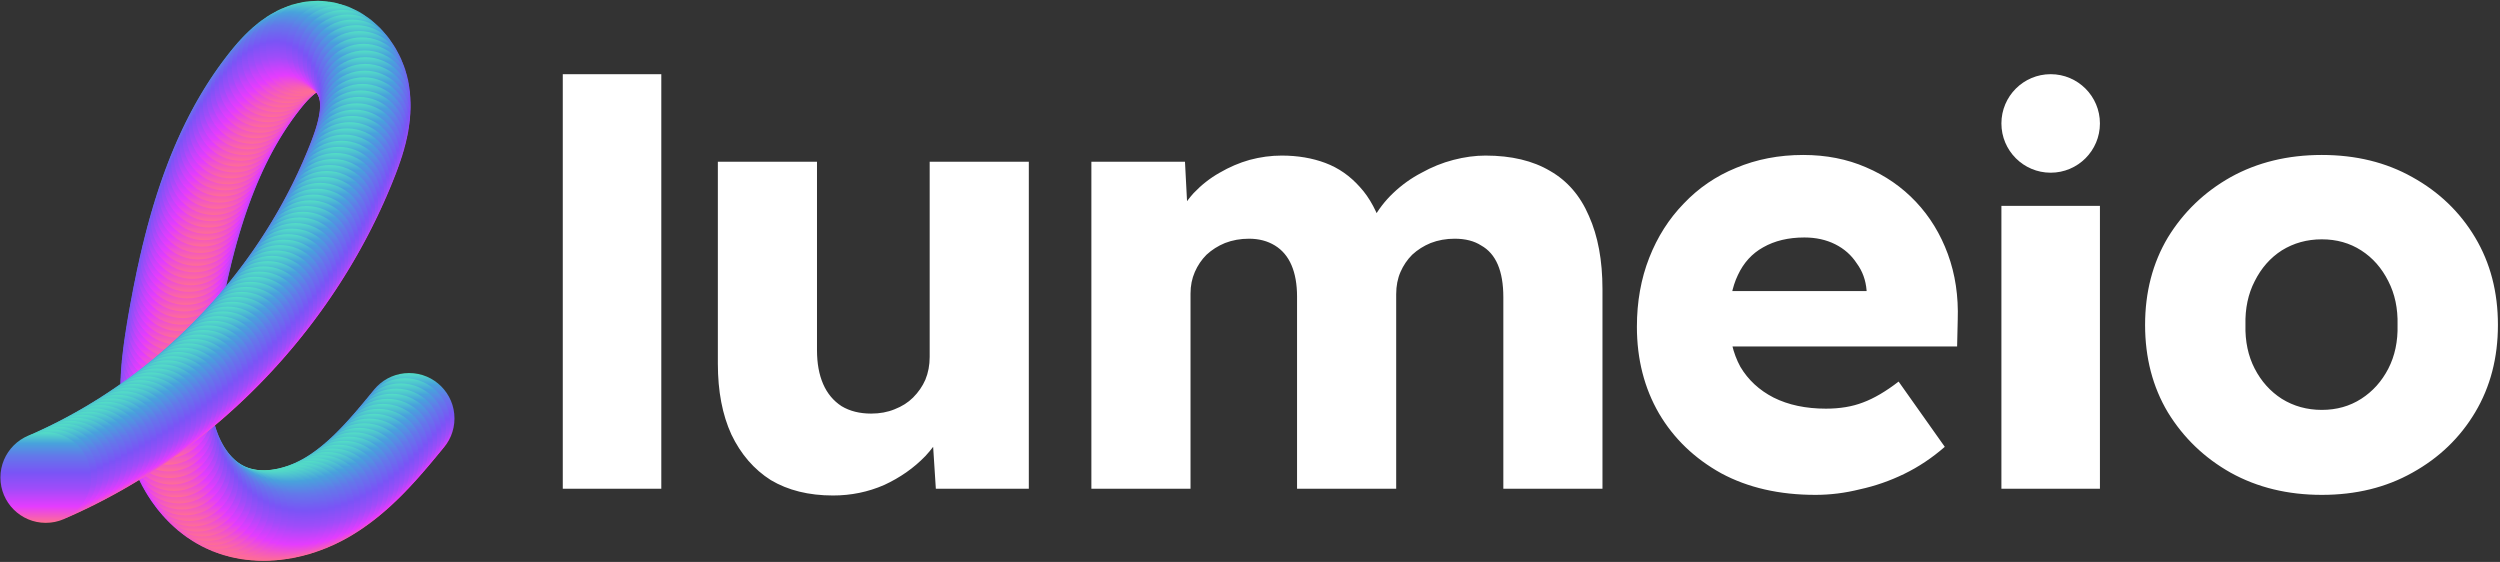 <?xml version="1.0" encoding="UTF-8"?> <svg xmlns="http://www.w3.org/2000/svg" width="1001" height="225" viewBox="0 0 1001 225" fill="none"><rect x="0" y="0" width="1001" height="225" fill="#333333" stroke="none"/><path d="M225.338 195.68V29.7H264.787V195.68H225.338ZM333.533 198.393C323.836 198.393 315.535 196.338 308.631 192.229C301.892 187.955 296.632 181.873 292.852 173.984C289.235 166.094 287.428 156.642 287.428 145.63V64.759H327.123V140.205C327.123 145.465 327.945 149.986 329.589 153.766C331.232 157.546 333.698 160.505 336.985 162.642C340.273 164.614 344.218 165.601 348.82 165.601C352.272 165.601 355.395 165.025 358.189 163.875C361.148 162.724 363.614 161.163 365.586 159.19C367.723 157.054 369.366 154.67 370.517 152.04C371.667 149.246 372.243 146.205 372.243 142.918V64.759H411.939V195.68H374.708L372.983 168.806L380.379 165.847C378.407 172.093 375.119 177.682 370.517 182.613C365.915 187.38 360.408 191.243 353.998 194.201C347.587 196.995 340.766 198.393 333.533 198.393ZM436.989 195.68V64.759H474.466L475.698 88.429L470.521 88.675C472.493 84.402 474.958 80.621 477.917 77.334C481.04 74.046 484.492 71.334 488.273 69.197C492.217 66.896 496.245 65.17 500.354 64.019C504.627 62.869 508.901 62.294 513.175 62.294C519.585 62.294 525.42 63.28 530.68 65.253C535.94 67.225 540.543 70.43 544.487 74.868C548.432 79.142 551.555 84.977 553.857 92.374L547.693 91.88L549.665 87.936C551.802 83.991 554.514 80.457 557.801 77.334C561.253 74.046 565.033 71.334 569.143 69.197C573.252 66.896 577.526 65.17 581.964 64.019C586.402 62.869 590.675 62.294 594.785 62.294C605.14 62.294 613.77 64.349 620.673 68.458C627.577 72.402 632.754 78.402 636.206 86.456C639.822 94.51 641.63 104.29 641.63 115.797V195.68H601.935V119.002C601.935 113.742 601.195 109.386 599.716 105.934C598.237 102.483 596.018 99.934 593.059 98.291C590.265 96.483 586.731 95.579 582.457 95.579C579.005 95.579 575.8 96.154 572.841 97.305C570.047 98.455 567.581 100.017 565.445 101.989C563.472 103.962 561.91 106.263 560.76 108.893C559.609 111.523 559.034 114.481 559.034 117.769V195.68H519.339V118.755C519.339 113.824 518.599 109.633 517.12 106.181C515.64 102.729 513.421 100.099 510.462 98.291C507.504 96.483 504.052 95.579 500.107 95.579C496.655 95.579 493.45 96.154 490.491 97.305C487.697 98.455 485.232 100.017 483.095 101.989C481.122 103.962 479.561 106.263 478.41 108.893C477.26 111.523 476.685 114.399 476.685 117.522V195.68H436.989ZM726.917 198.146C712.453 198.146 699.879 195.27 689.195 189.517C678.511 183.599 670.21 175.627 664.293 165.601C658.375 155.41 655.416 143.822 655.416 130.836C655.416 120.81 657.06 111.605 660.348 103.222C663.635 94.839 668.237 87.607 674.155 81.525C680.073 75.279 687.058 70.513 695.112 67.225C703.331 63.773 712.287 62.047 721.988 62.047C731.19 62.047 739.576 63.691 747.135 66.978C754.861 70.266 761.518 74.868 767.107 80.786C772.696 86.703 776.969 93.689 779.928 101.743C782.886 109.797 784.201 118.591 783.874 128.124L783.627 138.726H679.333L673.662 116.536H751.575L747.382 121.221V116.289C747.054 112.18 745.739 108.564 743.436 105.441C741.299 102.153 738.422 99.606 734.808 97.798C731.19 95.99 727.083 95.086 722.481 95.086C716.071 95.086 710.563 96.401 705.962 99.031C701.522 101.496 698.151 105.194 695.852 110.126C693.549 114.892 692.4 120.81 692.4 127.877C692.4 135.11 693.877 141.438 696.84 146.863C699.96 152.122 704.399 156.232 710.15 159.19C716.071 162.149 723.056 163.628 731.109 163.628C736.698 163.628 741.627 162.806 745.901 161.163C750.34 159.519 755.108 156.724 760.203 152.78L778.693 178.915C773.598 183.353 768.175 186.969 762.42 189.763C756.67 192.557 750.753 194.612 744.671 195.927C738.754 197.406 732.833 198.146 726.917 198.146ZM801.363 195.68V82.438H821.176H840.813V195.68H801.363ZM929.655 198.146C916.013 198.146 903.848 195.188 893.164 189.27C882.646 183.353 874.26 175.298 868.016 165.108C861.934 154.917 858.894 143.246 858.894 130.097C858.894 116.947 861.934 105.277 868.016 95.086C874.26 84.895 882.646 76.841 893.164 70.923C903.848 65.006 916.013 62.047 929.655 62.047C943.298 62.047 955.378 65.006 965.9 70.923C976.584 76.841 984.965 84.895 991.047 95.086C997.13 105.277 1000.17 116.947 1000.17 130.097C1000.17 143.246 997.13 154.917 991.047 165.108C984.965 175.298 976.584 183.353 965.9 189.27C955.378 195.188 943.298 198.146 929.655 198.146ZM929.655 164.122C935.572 164.122 940.833 162.642 945.434 159.683C950.036 156.724 953.654 152.697 956.284 147.602C958.91 142.507 960.145 136.672 959.979 130.097C960.145 123.522 958.91 117.686 956.284 112.591C953.654 107.331 950.036 103.222 945.434 100.264C940.833 97.305 935.572 95.825 929.655 95.825C923.739 95.825 918.397 97.305 913.629 100.264C909.024 103.222 905.41 107.331 902.779 112.591C900.149 117.686 898.919 123.522 899.08 130.097C898.919 136.672 900.149 142.507 902.779 147.602C905.41 152.697 909.024 156.724 913.629 159.683C918.397 162.642 923.739 164.122 929.655 164.122Z" fill="white"></path><circle cx="821.087" cy="49.427" r="19.724" fill="white"></circle><use href="#s" x="163.812" y="167.529"></use><use href="#s" x="162.098" y="169.613"></use><use href="#s" x="160.378" y="171.693"></use><use href="#s" x="158.648" y="173.764"></use><use href="#s" x="156.903" y="175.822"></use><use href="#s" x="155.138" y="177.863"></use><use href="#s" x="153.349" y="179.883"></use><use href="#s" x="151.53" y="181.877"></use><use href="#s" x="149.679" y="183.84"></use><use href="#s" x="147.791" y="185.768"></use><use href="#s" x="145.86" y="187.654"></use><use href="#s" x="143.885" y="189.492"></use><use href="#s" x="141.861" y="191.277"></use><use href="#s" x="139.786" y="193.002"></use><use href="#s" x="137.656" y="194.659"></use><use href="#s" x="135.47" y="196.242"></use><use href="#s" x="133.228" y="197.743"></use><use href="#s" x="130.933" y="199.15"></use><use href="#s" x="128.57" y="200.452"></use><use href="#s" x="126.147" y="201.641"></use><use href="#s" x="123.67" y="202.712"></use><use href="#s" x="121.144" y="203.661"></use><use href="#s" x="118.574" y="204.482"></use><use href="#s" x="115.964" y="205.17"></use><use href="#s" x="113.322" y="205.717"></use><use href="#s" x="110.653" y="206.114"></use><use href="#s" x="107.965" y="206.353"></use><use href="#s" x="105.267" y="206.424"></use><use href="#s" x="102.571" y="206.318"></use><use href="#s" x="99.888" y="206.025"></use><use href="#s" x="97.234" y="205.538"></use><use href="#s" x="94.625" y="204.849"></use><use href="#s" x="92.078" y="203.957"></use><use href="#s" x="89.618" y="202.863"></use><use href="#s" x="87.251" y="201.568"></use><use href="#s" x="84.995" y="200.088"></use><use href="#s" x="82.861" y="198.435"></use><use href="#s" x="80.857" y="196.628"></use><use href="#s" x="78.986" y="194.684"></use><use href="#s" x="77.249" y="192.618"></use><use href="#s" x="75.648" y="190.446"></use><use href="#s" x="74.181" y="188.181"></use><use href="#s" x="72.847" y="185.836"></use><use href="#s" x="71.642" y="183.421"></use><use href="#s" x="70.567" y="180.946"></use><use href="#s" x="69.618" y="178.419"></use><use href="#s" x="68.795" y="175.849"></use><use href="#s" x="68.097" y="173.243"></use><use href="#s" x="67.525" y="170.605"></use><use href="#s" x="67.076" y="167.946"></use><use href="#s" x="66.734" y="165.269"></use><use href="#s" x="66.492" y="162.581"></use><use href="#s" x="66.346" y="159.887"></use><use href="#s" x="66.287" y="157.189"></use><use href="#s" x="66.311" y="154.49"></use><use href="#s" x="66.408" y="151.794"></use><use href="#s" x="66.573" y="149.1"></use><use href="#s" x="66.798" y="146.411"></use><use href="#s" x="67.076" y="143.727"></use><use href="#s" x="67.402" y="141.048"></use><use href="#s" x="67.768" y="138.374"></use><use href="#s" x="68.169" y="135.706"></use><use href="#s" x="68.597" y="133.041"></use><use href="#s" x="69.047" y="130.381"></use><use href="#s" x="69.513" y="127.723"></use><use href="#s" x="69.991" y="125.068"></use><use href="#s" x="70.483" y="122.414"></use><use href="#s" x="70.988" y="119.764"></use><use href="#s" x="71.509" y="117.116"></use><use href="#s" x="72.046" y="114.471"></use><use href="#s" x="72.6" y="111.83"></use><use href="#s" x="73.173" y="109.193"></use><use href="#s" x="73.765" y="106.56"></use><use href="#s" x="74.377" y="103.932"></use><use href="#s" x="75.01" y="101.309"></use><use href="#s" x="75.666" y="98.691"></use><use href="#s" x="76.345" y="96.079"></use><use href="#s" x="77.048" y="93.474"></use><use href="#s" x="77.777" y="90.876"></use><use href="#s" x="78.533" y="88.285"></use><use href="#s" x="79.316" y="85.703"></use><use href="#s" x="80.128" y="83.129"></use><use href="#s" x="80.97" y="80.566"></use><use href="#s" x="81.843" y="78.012"></use><use href="#s" x="82.748" y="75.47"></use><use href="#s" x="83.686" y="72.94"></use><use href="#s" x="84.658" y="70.422"></use><use href="#s" x="85.666" y="67.919"></use><use href="#s" x="86.71" y="65.431"></use><use href="#s" x="87.792" y="62.958"></use><use href="#s" x="88.912" y="60.503"></use><use href="#s" x="90.071" y="58.066"></use><use href="#s" x="91.271" y="55.65"></use><use href="#s" x="92.512" y="53.253"></use><use href="#s" x="93.795" y="50.879"></use><use href="#s" x="95.122" y="48.529"></use><use href="#s" x="96.492" y="46.204"></use><use href="#s" x="97.906" y="43.906"></use><use href="#s" x="99.365" y="41.636"></use><use href="#s" x="100.87" y="39.396"></use><use href="#s" x="102.42" y="37.187"></use><use href="#s" x="104.017" y="35.012"></use><use href="#s" x="105.659" y="32.871"></use><use href="#s" x="107.341" y="30.775"></use><use href="#s" x="109.096" y="28.725"></use><use href="#s" x="110.941" y="26.756"></use><use href="#s" x="112.894" y="24.893"></use><use href="#s" x="114.968" y="23.168"></use><use href="#s" x="117.18" y="21.622"></use><use href="#s" x="119.539" y="20.312"></use><use href="#s" x="122.043" y="19.305"></use><use href="#s" x="124.666" y="18.674"></use><use href="#s" x="127.336" y="18.477"></use><use href="#s" x="130.021" y="18.749"></use><use href="#s" x="132.616" y="19.491"></use><use href="#s" x="135.051" y="20.654"></use><use href="#s" x="137.284" y="22.17"></use><use href="#s" x="139.29" y="23.974"></use><use href="#s" x="141.06" y="26.011"></use><use href="#s" x="142.586" y="28.237"></use><use href="#s" x="143.862" y="30.615"></use><use href="#s" x="144.876" y="33.116"></use><use href="#s" x="145.612" y="35.712"></use><use href="#s" x="146.058" y="38.369"></use><use href="#s" x="146.263" y="41.059"></use><use href="#s" x="146.251" y="43.758"></use><use href="#s" x="146.042" y="46.449"></use><use href="#s" x="145.661" y="49.12"></use><use href="#s" x="145.129" y="51.766"></use><use href="#s" x="144.471" y="54.383"></use><use href="#s" x="143.707" y="56.971"></use><use href="#s" x="142.856" y="59.532"></use><use href="#s" x="141.936" y="62.069"></use><use href="#s" x="140.964" y="64.586"></use><use href="#s" x="139.955" y="67.088"></use><use href="#s" x="138.916" y="69.578"></use><use href="#s" x="137.847" y="72.056"></use><use href="#s" x="136.747" y="74.52"></use><use href="#s" x="135.618" y="76.971"></use><use href="#s" x="134.46" y="79.409"></use><use href="#s" x="133.273" y="81.832"></use><use href="#s" x="132.057" y="84.241"></use><use href="#s" x="130.812" y="86.635"></use><use href="#s" x="129.539" y="89.015"></use><use href="#s" x="128.238" y="91.379"></use><use href="#s" x="126.91" y="93.728"></use><use href="#s" x="125.553" y="96.061"></use><use href="#s" x="124.17" y="98.378"></use><use href="#s" x="122.759" y="100.678"></use><use href="#s" x="121.322" y="102.962"></use><use href="#s" x="119.858" y="105.229"></use><use href="#s" x="118.368" y="107.479"></use><use href="#s" x="116.852" y="109.712"></use><use href="#s" x="115.31" y="111.926"></use><use href="#s" x="113.743" y="114.123"></use><use href="#s" x="112.151" y="116.301"></use><use href="#s" x="110.533" y="118.461"></use><use href="#s" x="108.891" y="120.603"></use><use href="#s" x="107.224" y="122.725"></use><use href="#s" x="105.533" y="124.828"></use><use href="#s" x="103.818" y="126.912"></use><use href="#s" x="102.079" y="128.975"></use><use href="#s" x="100.317" y="131.019"></use><use href="#s" x="98.531" y="133.042"></use><use href="#s" x="96.723" y="135.045"></use><use href="#s" x="94.891" y="137.027"></use><use href="#s" x="93.037" y="138.988"></use><use href="#s" x="91.161" y="140.927"></use><use href="#s" x="89.263" y="142.845"></use><use href="#s" x="87.343" y="144.741"></use><use href="#s" x="85.401" y="146.615"></use><use href="#s" x="83.438" y="148.466"></use><use href="#s" x="81.453" y="150.295"></use><use href="#s" x="79.448" y="152.101"></use><use href="#s" x="77.422" y="153.884"></use><use href="#s" x="75.376" y="155.643"></use><use href="#s" x="73.309" y="157.378"></use><use href="#s" x="71.223" y="159.09"></use><use href="#s" x="69.117" y="160.777"></use><use href="#s" x="66.992" y="162.44"></use><use href="#s" x="64.847" y="164.078"></use><use href="#s" x="62.683" y="165.691"></use><use href="#s" x="60.501" y="167.278"></use><use href="#s" x="58.3" y="168.84"></use><use href="#s" x="56.082" y="170.376"></use><use href="#s" x="53.845" y="171.885"></use><use href="#s" x="51.59" y="173.369"></use><use href="#s" x="49.319" y="174.825"></use><use href="#s" x="47.03" y="176.254"></use><use href="#s" x="44.724" y="177.656"></use><use href="#s" x="42.401" y="179.03"></use><use href="#s" x="40.063" y="180.377"></use><use href="#s" x="37.708" y="181.695"></use><use href="#s" x="35.338" y="182.984"></use><use href="#s" x="32.952" y="184.245"></use><use href="#s" x="30.551" y="185.477"></use><use href="#s" x="28.135" y="186.68"></use><use href="#s" x="25.704" y="187.852"></use><use href="#s" x="23.26" y="188.995"></use><use href="#s" x="20.801" y="190.108"></use><use href="#s" x="18.329" y="191.189"></use><defs><linearGradient id="g" x1="0" y1="0" x2="0" y2="1" gradientUnits="objectBoundingBox"><stop stop-color="#53DFC5"></stop><stop offset="0.125" stop-color="#48A2DC"></stop><stop offset="0.264" stop-color="#6378EA"></stop><stop offset="0.45" stop-color="#7A54F6"></stop><stop offset="0.62" stop-color="#9F4CF9"></stop><stop offset="0.82" stop-color="#E43CFE"></stop><stop offset="1" stop-color="#FF6E92"></stop></linearGradient><symbol id="s" overflow="visible"><circle r="18.16" cx="0" cy="0" fill="url(#g)"></circle></symbol></defs></svg> 